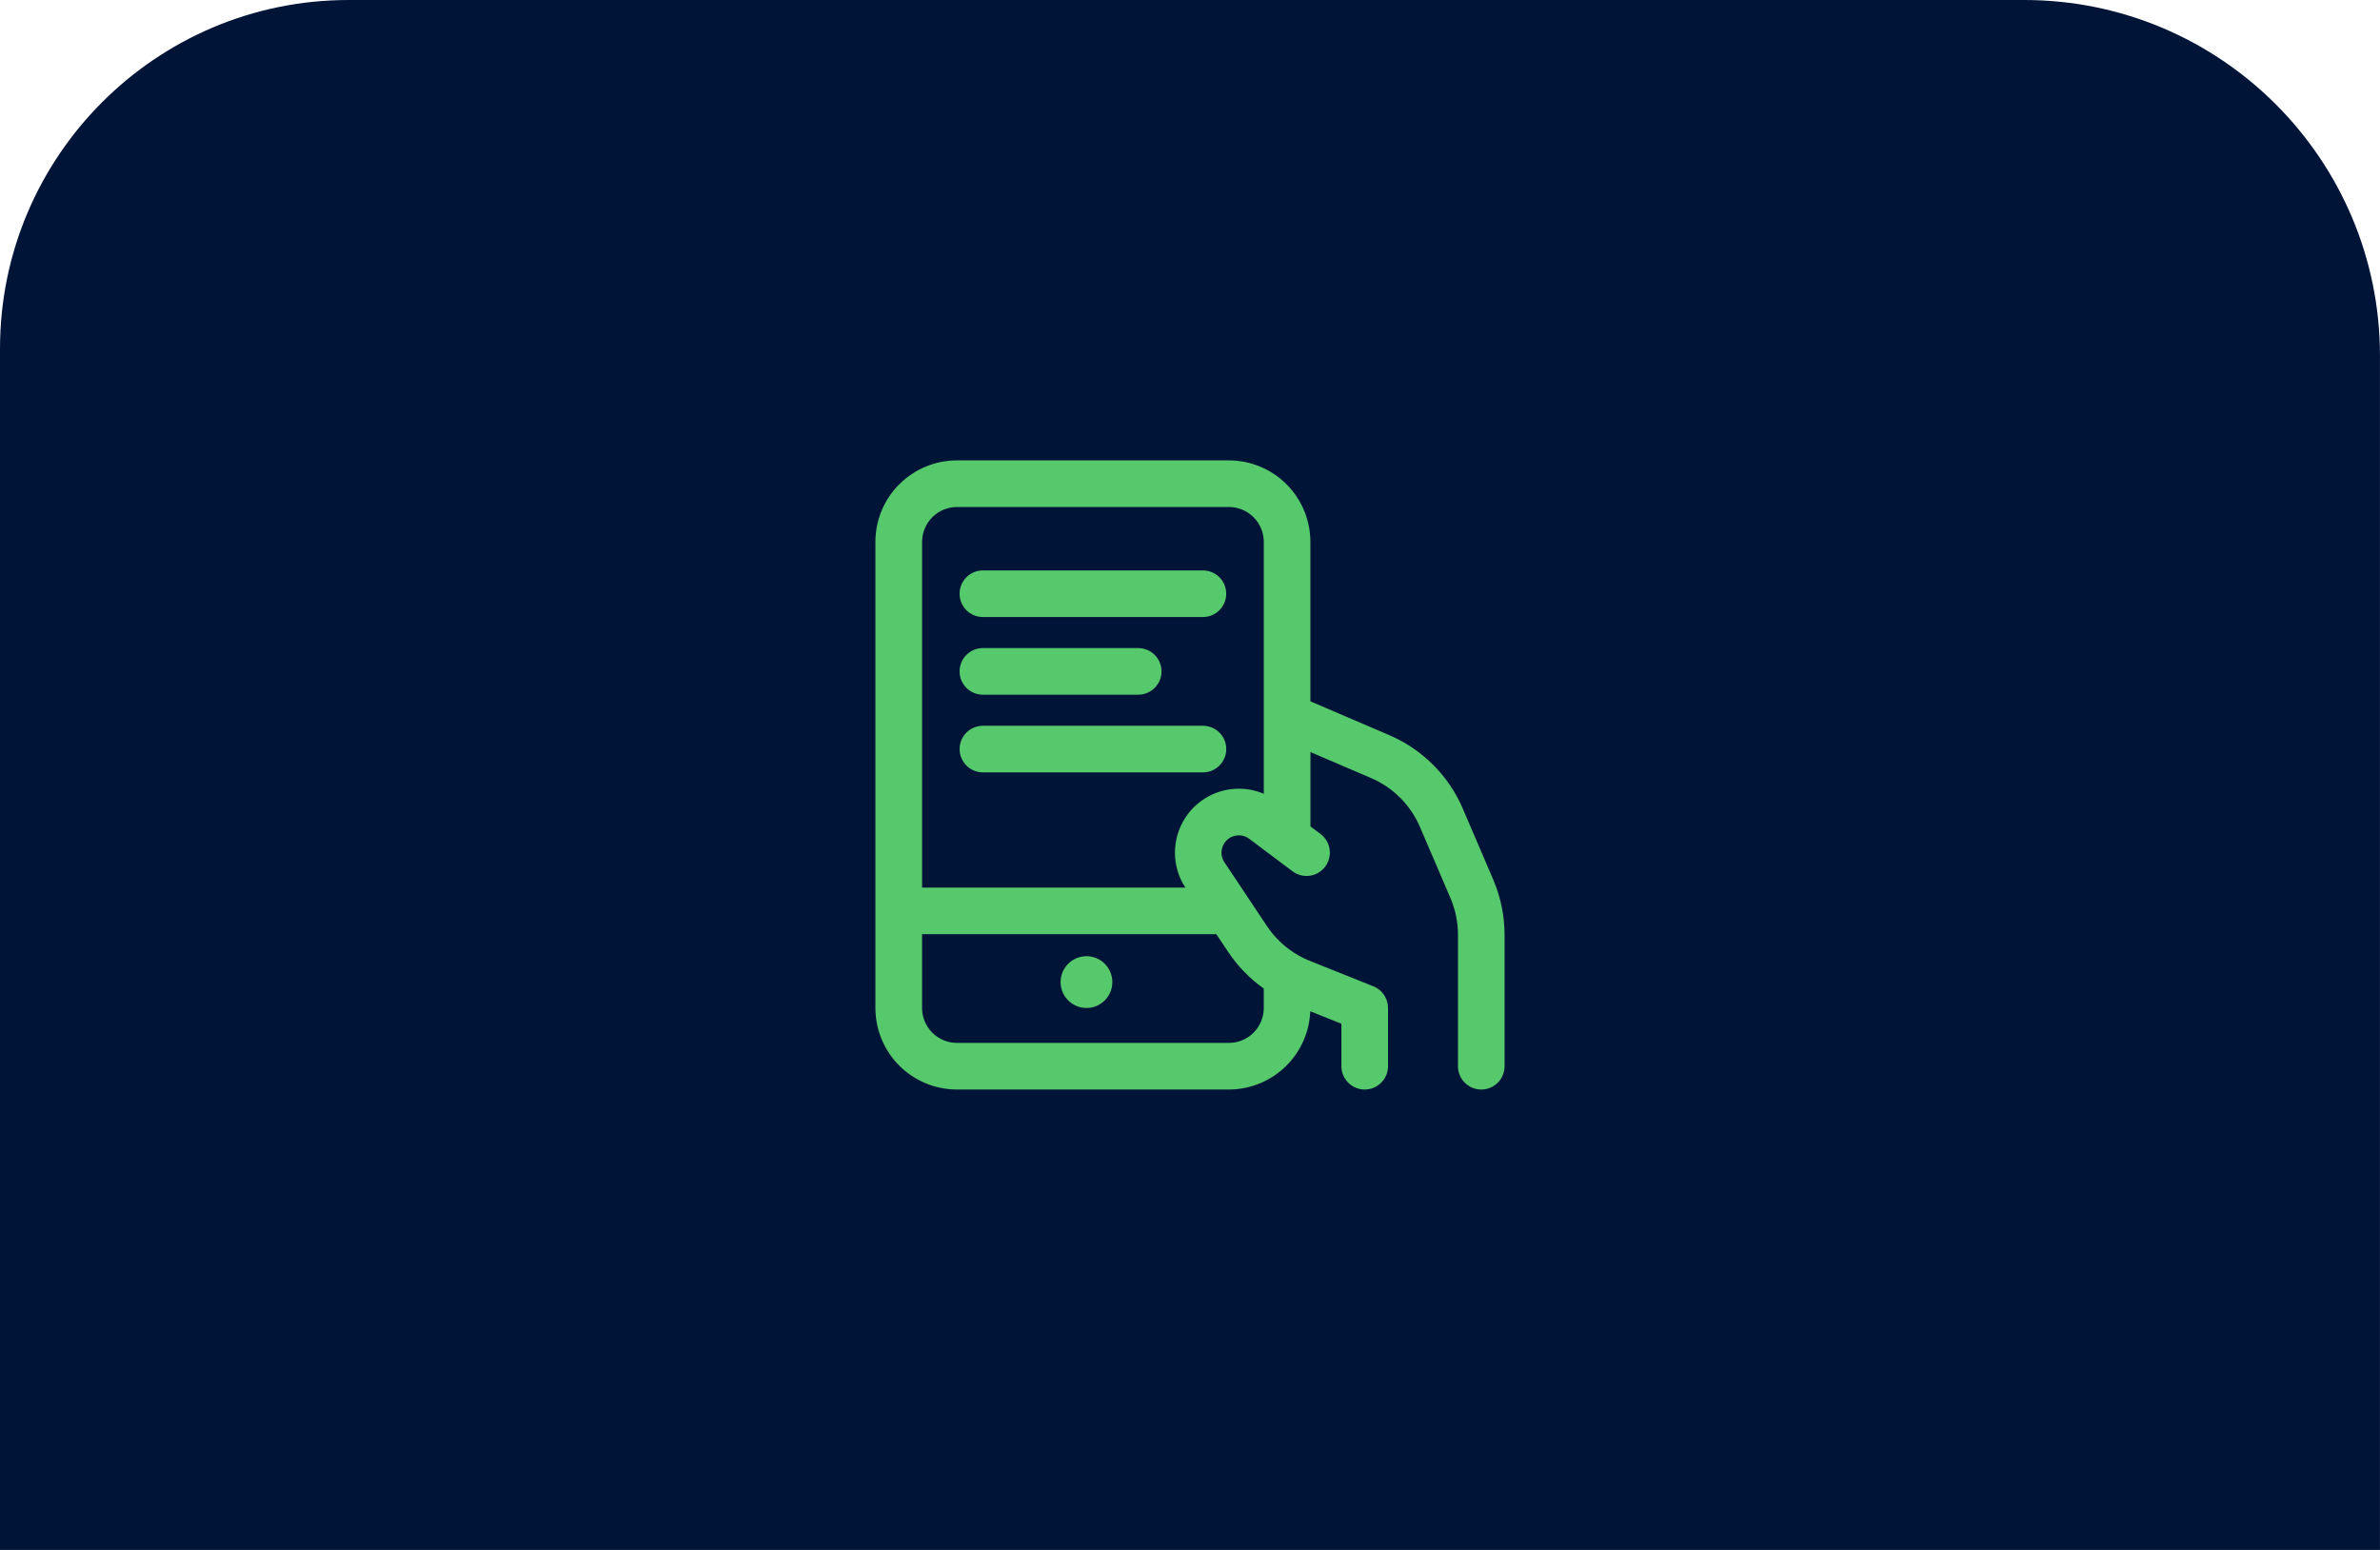 <?xml version="1.0" encoding="UTF-8"?>
<svg id="Calque_1" data-name="Calque 1" xmlns="http://www.w3.org/2000/svg" viewBox="0 0 860 560">
  <defs>
    <style>
      .cls-1 {
        fill: #001438;
      }

      .cls-2 {
        fill: #55c96b;
        fill-rule: evenodd;
      }
    </style>
  </defs>
  <path class="cls-1" d="M125.98,0h605.46c70.95,0,128.55,57.6,128.55,128.55v431.45H0V125.98C0,56.45,56.45,0,125.98,0Z"/>
  <path class="cls-2" d="M324.97,174.97c5.53-5.53,13.02-8.63,20.84-8.63h98.22c7.81,0,15.31,3.1,20.84,8.63,5.53,5.53,8.63,13.02,8.63,20.84v57.59l28.53,12.23c11.92,5.11,21.43,14.61,26.54,26.53l11.01,25.68c2.69,6.29,4.08,13.06,4.09,19.9v47.5c0,4.65-3.77,8.42-8.42,8.42s-8.42-3.77-8.42-8.42v-47.49c0-4.56-.93-9.08-2.72-13.27l-11.01-25.68c-3.41-7.95-9.74-14.29-17.69-17.69l-21.89-9.38v26.87l3.65,2.74c3.72,2.79,4.47,8.07,1.68,11.79-2.79,3.72-8.07,4.47-11.79,1.68l-6.78-5.08c-.16-.11-.31-.23-.46-.35l-8.41-6.31c-.68-.51-1.46-.88-2.29-1.08-.83-.2-1.69-.23-2.53-.09-.84.14-1.64.46-2.36.92-.71.46-1.32,1.07-1.8,1.77-.68,1.03-1.05,2.24-1.05,3.47s.36,2.45,1.05,3.48l8.45,12.67c.11.15.22.31.31.47l6.62,9.93c2.92,4.37,6.8,7.98,11.33,10.56l.16.09c1.3.73,2.65,1.38,4.04,1.93l22.92,9.17c3.2,1.28,5.29,4.37,5.29,7.82v21.05c0,4.65-3.77,8.42-8.42,8.42s-8.42-3.77-8.42-8.42v-15.35l-11.25-4.5c-.3,7.38-3.36,14.39-8.61,19.64-5.53,5.53-13.02,8.63-20.84,8.63h-98.22c-7.81,0-15.31-3.1-20.84-8.63-5.53-5.53-8.63-13.02-8.63-20.84v-168.38c0-7.82,3.1-15.31,8.63-20.84ZM333.18,337.53v26.66c0,3.35,1.33,6.56,3.7,8.93,2.37,2.37,5.58,3.7,8.93,3.7h98.22c3.35,0,6.56-1.33,8.93-3.7,2.37-2.37,3.7-5.58,3.7-8.93v-7.02c-5.03-3.56-9.39-8.03-12.85-13.21l-4.29-6.43h-106.34ZM428.3,320.69h-95.11v-124.88c0-3.35,1.33-6.56,3.7-8.93,2.37-2.37,5.58-3.7,8.93-3.7h98.22c3.35,0,6.56,1.33,8.93,3.7s3.7,5.58,3.7,8.93v62.94c0,.13,0,.26,0,.39v27.66c-1.16-.49-2.37-.89-3.6-1.19-3.05-.74-6.22-.84-9.32-.31-3.09.53-6.05,1.69-8.68,3.4s-4.89,3.94-6.63,6.55h0c-2.53,3.8-3.87,8.26-3.87,12.82s1.31,8.87,3.75,12.62ZM401.94,354.84c0,5.17-4.19,9.35-9.35,9.35s-9.35-4.19-9.35-9.35,4.19-9.35,9.35-9.35,9.35,4.19,9.35,9.35ZM355.16,206.1c-4.65,0-8.42,3.77-8.42,8.42s3.77,8.42,8.42,8.42h79.51c4.65,0,8.42-3.77,8.42-8.42s-3.77-8.42-8.42-8.42h-79.51ZM346.75,270.65c0-4.65,3.77-8.42,8.42-8.42h79.51c4.65,0,8.42,3.77,8.42,8.42s-3.77,8.42-8.42,8.42h-79.51c-4.65,0-8.42-3.77-8.42-8.42ZM355.16,234.16c-4.65,0-8.42,3.77-8.42,8.42s3.77,8.42,8.42,8.42h56.13c4.65,0,8.42-3.77,8.42-8.42s-3.77-8.42-8.42-8.42h-56.13Z"/>
</svg>